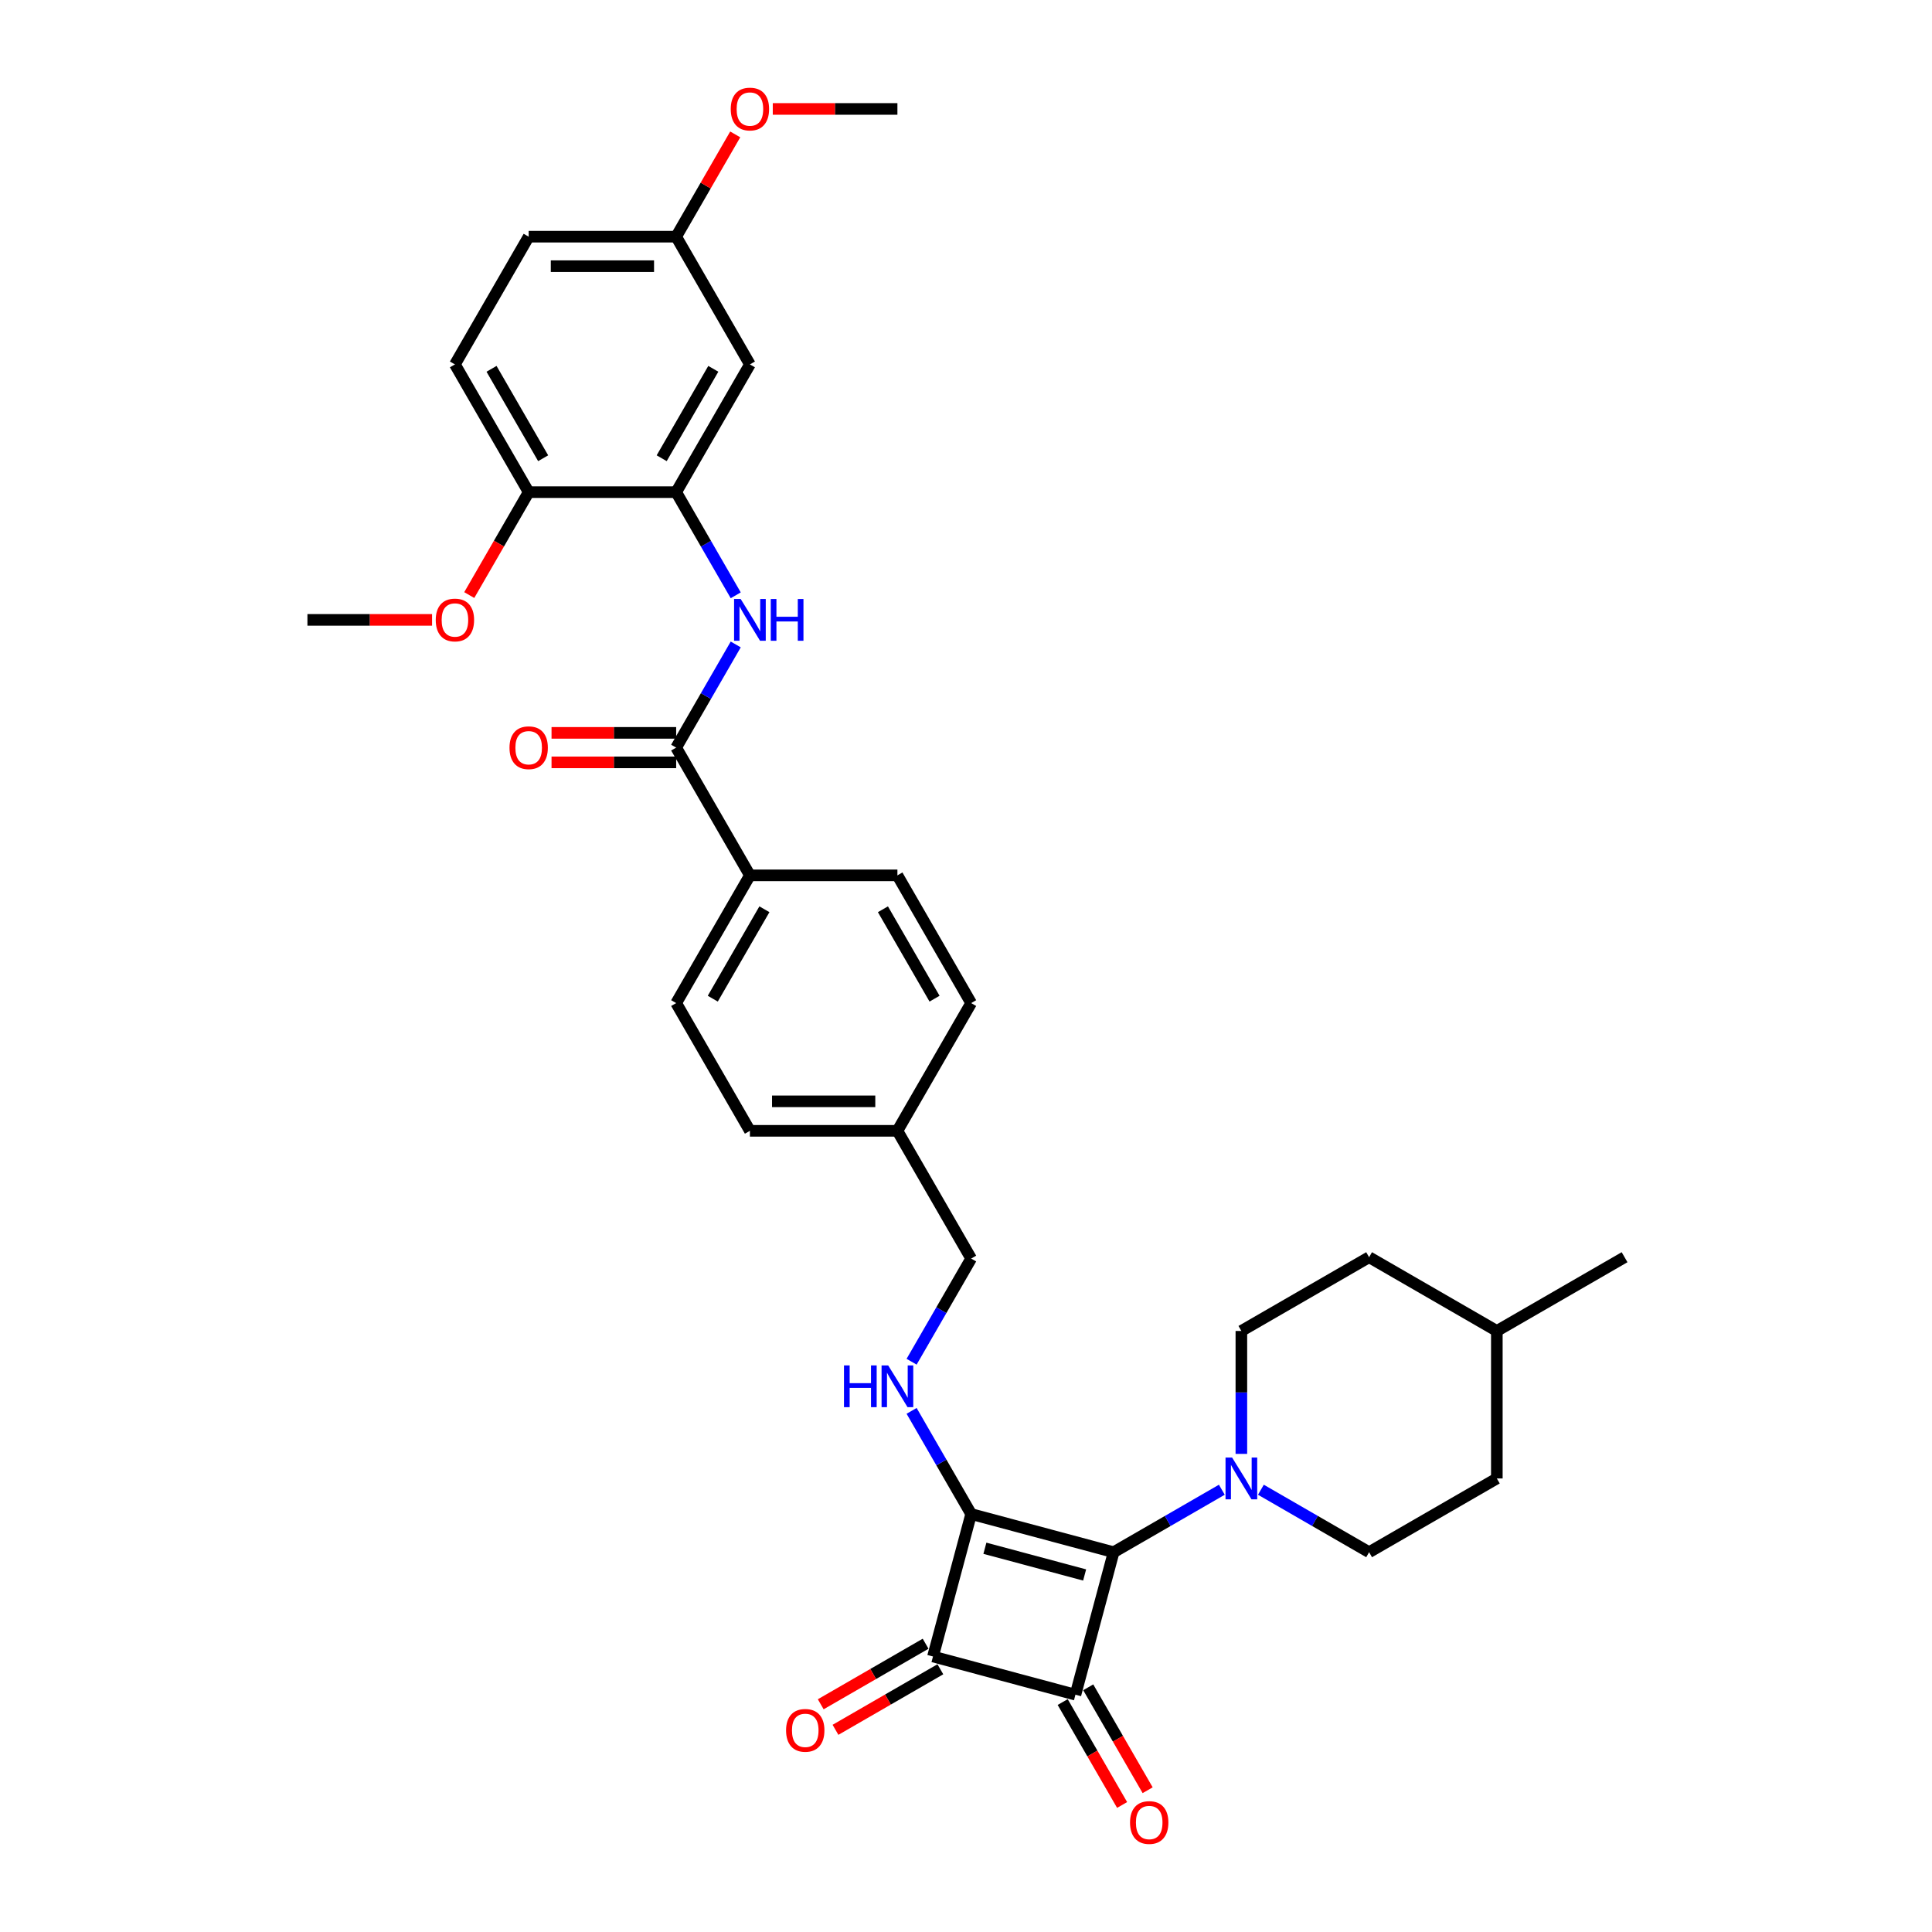 <?xml version='1.0' encoding='iso-8859-1'?>
<svg version='1.1' baseProfile='full'
              xmlns='http://www.w3.org/2000/svg'
                      xmlns:rdkit='http://www.rdkit.org/xml'
                      xmlns:xlink='http://www.w3.org/1999/xlink'
                  xml:space='preserve'
width='1000px' height='1000px' viewBox='0 0 1000 1000'>
<!-- END OF HEADER -->
<rect style='opacity:1.0;fill:#FFFFFF;stroke:none' width='1000' height='1000' x='0' y='0'> </rect>
<path class='bond-0' d='M 502.671,783.66 L 576.413,803.419' style='fill:none;fill-rule:evenodd;stroke:#000000;stroke-width:6px;stroke-linecap:butt;stroke-linejoin:miter;stroke-opacity:1' />
<path class='bond-0' d='M 509.781,801.372 L 561.4,815.204' style='fill:none;fill-rule:evenodd;stroke:#000000;stroke-width:6px;stroke-linecap:butt;stroke-linejoin:miter;stroke-opacity:1' />
<path class='bond-2' d='M 502.671,783.66 L 482.912,857.402' style='fill:none;fill-rule:evenodd;stroke:#000000;stroke-width:6px;stroke-linecap:butt;stroke-linejoin:miter;stroke-opacity:1' />
<path class='bond-4' d='M 502.671,783.66 L 487.257,756.961' style='fill:none;fill-rule:evenodd;stroke:#000000;stroke-width:6px;stroke-linecap:butt;stroke-linejoin:miter;stroke-opacity:1' />
<path class='bond-4' d='M 487.257,756.961 L 471.842,730.263' style='fill:none;fill-rule:evenodd;stroke:#0000FF;stroke-width:6px;stroke-linecap:butt;stroke-linejoin:miter;stroke-opacity:1' />
<path class='bond-3' d='M 576.413,803.419 L 604.417,787.251' style='fill:none;fill-rule:evenodd;stroke:#000000;stroke-width:6px;stroke-linecap:butt;stroke-linejoin:miter;stroke-opacity:1' />
<path class='bond-3' d='M 604.417,787.251 L 632.421,771.083' style='fill:none;fill-rule:evenodd;stroke:#0000FF;stroke-width:6px;stroke-linecap:butt;stroke-linejoin:miter;stroke-opacity:1' />
<path class='bond-33' d='M 576.413,803.419 L 556.654,877.161' style='fill:none;fill-rule:evenodd;stroke:#000000;stroke-width:6px;stroke-linecap:butt;stroke-linejoin:miter;stroke-opacity:1' />
<path class='bond-1' d='M 556.654,877.161 L 482.912,857.402' style='fill:none;fill-rule:evenodd;stroke:#000000;stroke-width:6px;stroke-linecap:butt;stroke-linejoin:miter;stroke-opacity:1' />
<path class='bond-9' d='M 550.043,880.979 L 565.422,907.616' style='fill:none;fill-rule:evenodd;stroke:#000000;stroke-width:6px;stroke-linecap:butt;stroke-linejoin:miter;stroke-opacity:1' />
<path class='bond-9' d='M 565.422,907.616 L 580.801,934.253' style='fill:none;fill-rule:evenodd;stroke:#FF0000;stroke-width:6px;stroke-linecap:butt;stroke-linejoin:miter;stroke-opacity:1' />
<path class='bond-9' d='M 563.266,873.344 L 578.645,899.982' style='fill:none;fill-rule:evenodd;stroke:#000000;stroke-width:6px;stroke-linecap:butt;stroke-linejoin:miter;stroke-opacity:1' />
<path class='bond-9' d='M 578.645,899.982 L 594.024,926.619' style='fill:none;fill-rule:evenodd;stroke:#FF0000;stroke-width:6px;stroke-linecap:butt;stroke-linejoin:miter;stroke-opacity:1' />
<path class='bond-10' d='M 479.095,850.791 L 451.953,866.461' style='fill:none;fill-rule:evenodd;stroke:#000000;stroke-width:6px;stroke-linecap:butt;stroke-linejoin:miter;stroke-opacity:1' />
<path class='bond-10' d='M 451.953,866.461 L 424.812,882.131' style='fill:none;fill-rule:evenodd;stroke:#FF0000;stroke-width:6px;stroke-linecap:butt;stroke-linejoin:miter;stroke-opacity:1' />
<path class='bond-10' d='M 486.729,864.014 L 459.588,879.684' style='fill:none;fill-rule:evenodd;stroke:#000000;stroke-width:6px;stroke-linecap:butt;stroke-linejoin:miter;stroke-opacity:1' />
<path class='bond-10' d='M 459.588,879.684 L 432.447,895.354' style='fill:none;fill-rule:evenodd;stroke:#FF0000;stroke-width:6px;stroke-linecap:butt;stroke-linejoin:miter;stroke-opacity:1' />
<path class='bond-14' d='M 652.637,771.083 L 680.641,787.251' style='fill:none;fill-rule:evenodd;stroke:#0000FF;stroke-width:6px;stroke-linecap:butt;stroke-linejoin:miter;stroke-opacity:1' />
<path class='bond-14' d='M 680.641,787.251 L 708.645,803.419' style='fill:none;fill-rule:evenodd;stroke:#000000;stroke-width:6px;stroke-linecap:butt;stroke-linejoin:miter;stroke-opacity:1' />
<path class='bond-15' d='M 642.529,752.528 L 642.529,720.716' style='fill:none;fill-rule:evenodd;stroke:#0000FF;stroke-width:6px;stroke-linecap:butt;stroke-linejoin:miter;stroke-opacity:1' />
<path class='bond-15' d='M 642.529,720.716 L 642.529,688.903' style='fill:none;fill-rule:evenodd;stroke:#000000;stroke-width:6px;stroke-linecap:butt;stroke-linejoin:miter;stroke-opacity:1' />
<path class='bond-19' d='M 471.842,704.825 L 487.257,678.127' style='fill:none;fill-rule:evenodd;stroke:#0000FF;stroke-width:6px;stroke-linecap:butt;stroke-linejoin:miter;stroke-opacity:1' />
<path class='bond-19' d='M 487.257,678.127 L 502.671,651.428' style='fill:none;fill-rule:evenodd;stroke:#000000;stroke-width:6px;stroke-linecap:butt;stroke-linejoin:miter;stroke-opacity:1' />
<path class='bond-5' d='M 349.983,386.965 L 388.155,453.081' style='fill:none;fill-rule:evenodd;stroke:#000000;stroke-width:6px;stroke-linecap:butt;stroke-linejoin:miter;stroke-opacity:1' />
<path class='bond-6' d='M 349.983,386.965 L 365.398,360.267' style='fill:none;fill-rule:evenodd;stroke:#000000;stroke-width:6px;stroke-linecap:butt;stroke-linejoin:miter;stroke-opacity:1' />
<path class='bond-6' d='M 365.398,360.267 L 380.812,333.569' style='fill:none;fill-rule:evenodd;stroke:#0000FF;stroke-width:6px;stroke-linecap:butt;stroke-linejoin:miter;stroke-opacity:1' />
<path class='bond-13' d='M 349.983,379.331 L 317.728,379.331' style='fill:none;fill-rule:evenodd;stroke:#000000;stroke-width:6px;stroke-linecap:butt;stroke-linejoin:miter;stroke-opacity:1' />
<path class='bond-13' d='M 317.728,379.331 L 285.473,379.331' style='fill:none;fill-rule:evenodd;stroke:#FF0000;stroke-width:6px;stroke-linecap:butt;stroke-linejoin:miter;stroke-opacity:1' />
<path class='bond-13' d='M 349.983,394.6 L 317.728,394.6' style='fill:none;fill-rule:evenodd;stroke:#000000;stroke-width:6px;stroke-linecap:butt;stroke-linejoin:miter;stroke-opacity:1' />
<path class='bond-13' d='M 317.728,394.6 L 285.473,394.6' style='fill:none;fill-rule:evenodd;stroke:#FF0000;stroke-width:6px;stroke-linecap:butt;stroke-linejoin:miter;stroke-opacity:1' />
<path class='bond-7' d='M 380.812,308.131 L 365.398,281.432' style='fill:none;fill-rule:evenodd;stroke:#0000FF;stroke-width:6px;stroke-linecap:butt;stroke-linejoin:miter;stroke-opacity:1' />
<path class='bond-7' d='M 365.398,281.432 L 349.983,254.734' style='fill:none;fill-rule:evenodd;stroke:#000000;stroke-width:6px;stroke-linecap:butt;stroke-linejoin:miter;stroke-opacity:1' />
<path class='bond-8' d='M 349.983,254.734 L 388.155,188.618' style='fill:none;fill-rule:evenodd;stroke:#000000;stroke-width:6px;stroke-linecap:butt;stroke-linejoin:miter;stroke-opacity:1' />
<path class='bond-8' d='M 342.486,237.182 L 369.206,190.901' style='fill:none;fill-rule:evenodd;stroke:#000000;stroke-width:6px;stroke-linecap:butt;stroke-linejoin:miter;stroke-opacity:1' />
<path class='bond-12' d='M 349.983,254.734 L 273.639,254.734' style='fill:none;fill-rule:evenodd;stroke:#000000;stroke-width:6px;stroke-linecap:butt;stroke-linejoin:miter;stroke-opacity:1' />
<path class='bond-20' d='M 388.155,188.618 L 349.983,122.503' style='fill:none;fill-rule:evenodd;stroke:#000000;stroke-width:6px;stroke-linecap:butt;stroke-linejoin:miter;stroke-opacity:1' />
<path class='bond-11' d='M 388.155,453.081 L 349.983,519.197' style='fill:none;fill-rule:evenodd;stroke:#000000;stroke-width:6px;stroke-linecap:butt;stroke-linejoin:miter;stroke-opacity:1' />
<path class='bond-11' d='M 395.653,470.633 L 368.932,516.914' style='fill:none;fill-rule:evenodd;stroke:#000000;stroke-width:6px;stroke-linecap:butt;stroke-linejoin:miter;stroke-opacity:1' />
<path class='bond-34' d='M 388.155,453.081 L 464.499,453.081' style='fill:none;fill-rule:evenodd;stroke:#000000;stroke-width:6px;stroke-linecap:butt;stroke-linejoin:miter;stroke-opacity:1' />
<path class='bond-18' d='M 273.639,254.734 L 235.468,188.618' style='fill:none;fill-rule:evenodd;stroke:#000000;stroke-width:6px;stroke-linecap:butt;stroke-linejoin:miter;stroke-opacity:1' />
<path class='bond-18' d='M 281.137,237.182 L 254.416,190.901' style='fill:none;fill-rule:evenodd;stroke:#000000;stroke-width:6px;stroke-linecap:butt;stroke-linejoin:miter;stroke-opacity:1' />
<path class='bond-27' d='M 273.639,254.734 L 258.26,281.371' style='fill:none;fill-rule:evenodd;stroke:#000000;stroke-width:6px;stroke-linecap:butt;stroke-linejoin:miter;stroke-opacity:1' />
<path class='bond-27' d='M 258.26,281.371 L 242.881,308.009' style='fill:none;fill-rule:evenodd;stroke:#FF0000;stroke-width:6px;stroke-linecap:butt;stroke-linejoin:miter;stroke-opacity:1' />
<path class='bond-26' d='M 708.645,803.419 L 774.761,765.247' style='fill:none;fill-rule:evenodd;stroke:#000000;stroke-width:6px;stroke-linecap:butt;stroke-linejoin:miter;stroke-opacity:1' />
<path class='bond-25' d='M 642.529,688.903 L 708.645,650.731' style='fill:none;fill-rule:evenodd;stroke:#000000;stroke-width:6px;stroke-linecap:butt;stroke-linejoin:miter;stroke-opacity:1' />
<path class='bond-16' d='M 349.983,519.197 L 388.155,585.313' style='fill:none;fill-rule:evenodd;stroke:#000000;stroke-width:6px;stroke-linecap:butt;stroke-linejoin:miter;stroke-opacity:1' />
<path class='bond-17' d='M 464.499,453.081 L 502.671,519.197' style='fill:none;fill-rule:evenodd;stroke:#000000;stroke-width:6px;stroke-linecap:butt;stroke-linejoin:miter;stroke-opacity:1' />
<path class='bond-17' d='M 457.002,470.633 L 483.722,516.914' style='fill:none;fill-rule:evenodd;stroke:#000000;stroke-width:6px;stroke-linecap:butt;stroke-linejoin:miter;stroke-opacity:1' />
<path class='bond-22' d='M 235.468,188.618 L 273.639,122.503' style='fill:none;fill-rule:evenodd;stroke:#000000;stroke-width:6px;stroke-linecap:butt;stroke-linejoin:miter;stroke-opacity:1' />
<path class='bond-21' d='M 502.671,651.428 L 464.499,585.313' style='fill:none;fill-rule:evenodd;stroke:#000000;stroke-width:6px;stroke-linecap:butt;stroke-linejoin:miter;stroke-opacity:1' />
<path class='bond-29' d='M 349.983,122.503 L 365.265,96.033' style='fill:none;fill-rule:evenodd;stroke:#000000;stroke-width:6px;stroke-linecap:butt;stroke-linejoin:miter;stroke-opacity:1' />
<path class='bond-29' d='M 365.265,96.033 L 380.548,69.564' style='fill:none;fill-rule:evenodd;stroke:#FF0000;stroke-width:6px;stroke-linecap:butt;stroke-linejoin:miter;stroke-opacity:1' />
<path class='bond-36' d='M 349.983,122.503 L 273.639,122.503' style='fill:none;fill-rule:evenodd;stroke:#000000;stroke-width:6px;stroke-linecap:butt;stroke-linejoin:miter;stroke-opacity:1' />
<path class='bond-36' d='M 338.532,137.771 L 285.091,137.771' style='fill:none;fill-rule:evenodd;stroke:#000000;stroke-width:6px;stroke-linecap:butt;stroke-linejoin:miter;stroke-opacity:1' />
<path class='bond-23' d='M 464.499,585.313 L 502.671,519.197' style='fill:none;fill-rule:evenodd;stroke:#000000;stroke-width:6px;stroke-linecap:butt;stroke-linejoin:miter;stroke-opacity:1' />
<path class='bond-24' d='M 464.499,585.313 L 388.155,585.313' style='fill:none;fill-rule:evenodd;stroke:#000000;stroke-width:6px;stroke-linecap:butt;stroke-linejoin:miter;stroke-opacity:1' />
<path class='bond-24' d='M 453.047,570.044 L 399.607,570.044' style='fill:none;fill-rule:evenodd;stroke:#000000;stroke-width:6px;stroke-linecap:butt;stroke-linejoin:miter;stroke-opacity:1' />
<path class='bond-28' d='M 708.645,650.731 L 774.761,688.903' style='fill:none;fill-rule:evenodd;stroke:#000000;stroke-width:6px;stroke-linecap:butt;stroke-linejoin:miter;stroke-opacity:1' />
<path class='bond-35' d='M 774.761,765.247 L 774.761,688.903' style='fill:none;fill-rule:evenodd;stroke:#000000;stroke-width:6px;stroke-linecap:butt;stroke-linejoin:miter;stroke-opacity:1' />
<path class='bond-30' d='M 223.634,320.85 L 191.379,320.85' style='fill:none;fill-rule:evenodd;stroke:#FF0000;stroke-width:6px;stroke-linecap:butt;stroke-linejoin:miter;stroke-opacity:1' />
<path class='bond-30' d='M 191.379,320.85 L 159.124,320.85' style='fill:none;fill-rule:evenodd;stroke:#000000;stroke-width:6px;stroke-linecap:butt;stroke-linejoin:miter;stroke-opacity:1' />
<path class='bond-32' d='M 774.761,688.903 L 840.876,650.731' style='fill:none;fill-rule:evenodd;stroke:#000000;stroke-width:6px;stroke-linecap:butt;stroke-linejoin:miter;stroke-opacity:1' />
<path class='bond-31' d='M 399.989,56.387 L 432.244,56.387' style='fill:none;fill-rule:evenodd;stroke:#FF0000;stroke-width:6px;stroke-linecap:butt;stroke-linejoin:miter;stroke-opacity:1' />
<path class='bond-31' d='M 432.244,56.387 L 464.499,56.387' style='fill:none;fill-rule:evenodd;stroke:#000000;stroke-width:6px;stroke-linecap:butt;stroke-linejoin:miter;stroke-opacity:1' />
<path  class='atom-4' d='M 637.75 754.437
L 644.835 765.888
Q 645.537 767.018, 646.667 769.064
Q 647.797 771.11, 647.858 771.232
L 647.858 754.437
L 650.728 754.437
L 650.728 776.057
L 647.766 776.057
L 640.163 763.537
Q 639.277 762.071, 638.33 760.392
Q 637.414 758.712, 637.139 758.193
L 637.139 776.057
L 634.33 776.057
L 634.33 754.437
L 637.75 754.437
' fill='#0000FF'/>
<path  class='atom-5' d='M 436.847 706.734
L 439.779 706.734
L 439.779 715.925
L 450.834 715.925
L 450.834 706.734
L 453.765 706.734
L 453.765 728.354
L 450.834 728.354
L 450.834 718.368
L 439.779 718.368
L 439.779 728.354
L 436.847 728.354
L 436.847 706.734
' fill='#0000FF'/>
<path  class='atom-5' d='M 459.72 706.734
L 466.805 718.185
Q 467.507 719.315, 468.637 721.361
Q 469.767 723.407, 469.828 723.529
L 469.828 706.734
L 472.698 706.734
L 472.698 728.354
L 469.736 728.354
L 462.132 715.834
Q 461.247 714.368, 460.3 712.689
Q 459.384 711.009, 459.109 710.49
L 459.109 728.354
L 456.3 728.354
L 456.3 706.734
L 459.72 706.734
' fill='#0000FF'/>
<path  class='atom-7' d='M 383.376 310.039
L 390.461 321.491
Q 391.163 322.621, 392.293 324.667
Q 393.423 326.713, 393.484 326.835
L 393.484 310.039
L 396.355 310.039
L 396.355 331.66
L 393.392 331.66
L 385.789 319.14
Q 384.903 317.674, 383.956 315.994
Q 383.04 314.315, 382.765 313.796
L 382.765 331.66
L 379.956 331.66
L 379.956 310.039
L 383.376 310.039
' fill='#0000FF'/>
<path  class='atom-7' d='M 398.95 310.039
L 401.882 310.039
L 401.882 319.231
L 412.936 319.231
L 412.936 310.039
L 415.868 310.039
L 415.868 331.66
L 412.936 331.66
L 412.936 321.674
L 401.882 321.674
L 401.882 331.66
L 398.95 331.66
L 398.95 310.039
' fill='#0000FF'/>
<path  class='atom-10' d='M 584.901 943.338
Q 584.901 938.147, 587.467 935.246
Q 590.032 932.345, 594.826 932.345
Q 599.621 932.345, 602.186 935.246
Q 604.751 938.147, 604.751 943.338
Q 604.751 948.591, 602.155 951.583
Q 599.559 954.545, 594.826 954.545
Q 590.062 954.545, 587.467 951.583
Q 584.901 948.621, 584.901 943.338
M 594.826 952.102
Q 598.124 952.102, 599.895 949.904
Q 601.697 947.675, 601.697 943.338
Q 601.697 939.093, 599.895 936.956
Q 598.124 934.788, 594.826 934.788
Q 591.528 934.788, 589.726 936.925
Q 587.955 939.063, 587.955 943.338
Q 587.955 947.705, 589.726 949.904
Q 591.528 952.102, 594.826 952.102
' fill='#FF0000'/>
<path  class='atom-11' d='M 406.871 895.635
Q 406.871 890.444, 409.436 887.543
Q 412.002 884.642, 416.796 884.642
Q 421.59 884.642, 424.156 887.543
Q 426.721 890.444, 426.721 895.635
Q 426.721 900.888, 424.125 903.88
Q 421.529 906.842, 416.796 906.842
Q 412.032 906.842, 409.436 903.88
Q 406.871 900.918, 406.871 895.635
M 416.796 904.399
Q 420.094 904.399, 421.865 902.201
Q 423.667 899.971, 423.667 895.635
Q 423.667 891.39, 421.865 889.253
Q 420.094 887.085, 416.796 887.085
Q 413.498 887.085, 411.696 889.222
Q 409.925 891.36, 409.925 895.635
Q 409.925 900.002, 411.696 902.201
Q 413.498 904.399, 416.796 904.399
' fill='#FF0000'/>
<path  class='atom-14' d='M 263.715 387.027
Q 263.715 381.835, 266.28 378.934
Q 268.845 376.033, 273.639 376.033
Q 278.434 376.033, 280.999 378.934
Q 283.564 381.835, 283.564 387.027
Q 283.564 392.279, 280.968 395.272
Q 278.373 398.234, 273.639 398.234
Q 268.876 398.234, 266.28 395.272
Q 263.715 392.31, 263.715 387.027
M 273.639 395.791
Q 276.938 395.791, 278.709 393.592
Q 280.51 391.363, 280.51 387.027
Q 280.51 382.782, 278.709 380.644
Q 276.938 378.476, 273.639 378.476
Q 270.341 378.476, 268.54 380.614
Q 266.769 382.751, 266.769 387.027
Q 266.769 391.393, 268.54 393.592
Q 270.341 395.791, 273.639 395.791
' fill='#FF0000'/>
<path  class='atom-28' d='M 225.543 320.911
Q 225.543 315.719, 228.108 312.818
Q 230.673 309.917, 235.468 309.917
Q 240.262 309.917, 242.827 312.818
Q 245.392 315.719, 245.392 320.911
Q 245.392 326.163, 242.797 329.156
Q 240.201 332.118, 235.468 332.118
Q 230.704 332.118, 228.108 329.156
Q 225.543 326.194, 225.543 320.911
M 235.468 329.675
Q 238.766 329.675, 240.537 327.476
Q 242.339 325.247, 242.339 320.911
Q 242.339 316.666, 240.537 314.529
Q 238.766 312.36, 235.468 312.36
Q 232.17 312.36, 230.368 314.498
Q 228.597 316.636, 228.597 320.911
Q 228.597 325.278, 230.368 327.476
Q 232.17 329.675, 235.468 329.675
' fill='#FF0000'/>
<path  class='atom-30' d='M 378.231 56.448
Q 378.231 51.257, 380.796 48.356
Q 383.361 45.455, 388.155 45.455
Q 392.95 45.455, 395.515 48.356
Q 398.08 51.257, 398.08 56.448
Q 398.08 61.7, 395.484 64.693
Q 392.889 67.655, 388.155 67.655
Q 383.391 67.655, 380.796 64.693
Q 378.231 61.731, 378.231 56.448
M 388.155 65.212
Q 391.453 65.212, 393.224 63.014
Q 395.026 60.784, 395.026 56.448
Q 395.026 52.203, 393.224 50.066
Q 391.453 47.898, 388.155 47.898
Q 384.857 47.898, 383.055 50.035
Q 381.284 52.173, 381.284 56.448
Q 381.284 60.815, 383.055 63.014
Q 384.857 65.212, 388.155 65.212
' fill='#FF0000'/>
</svg>
